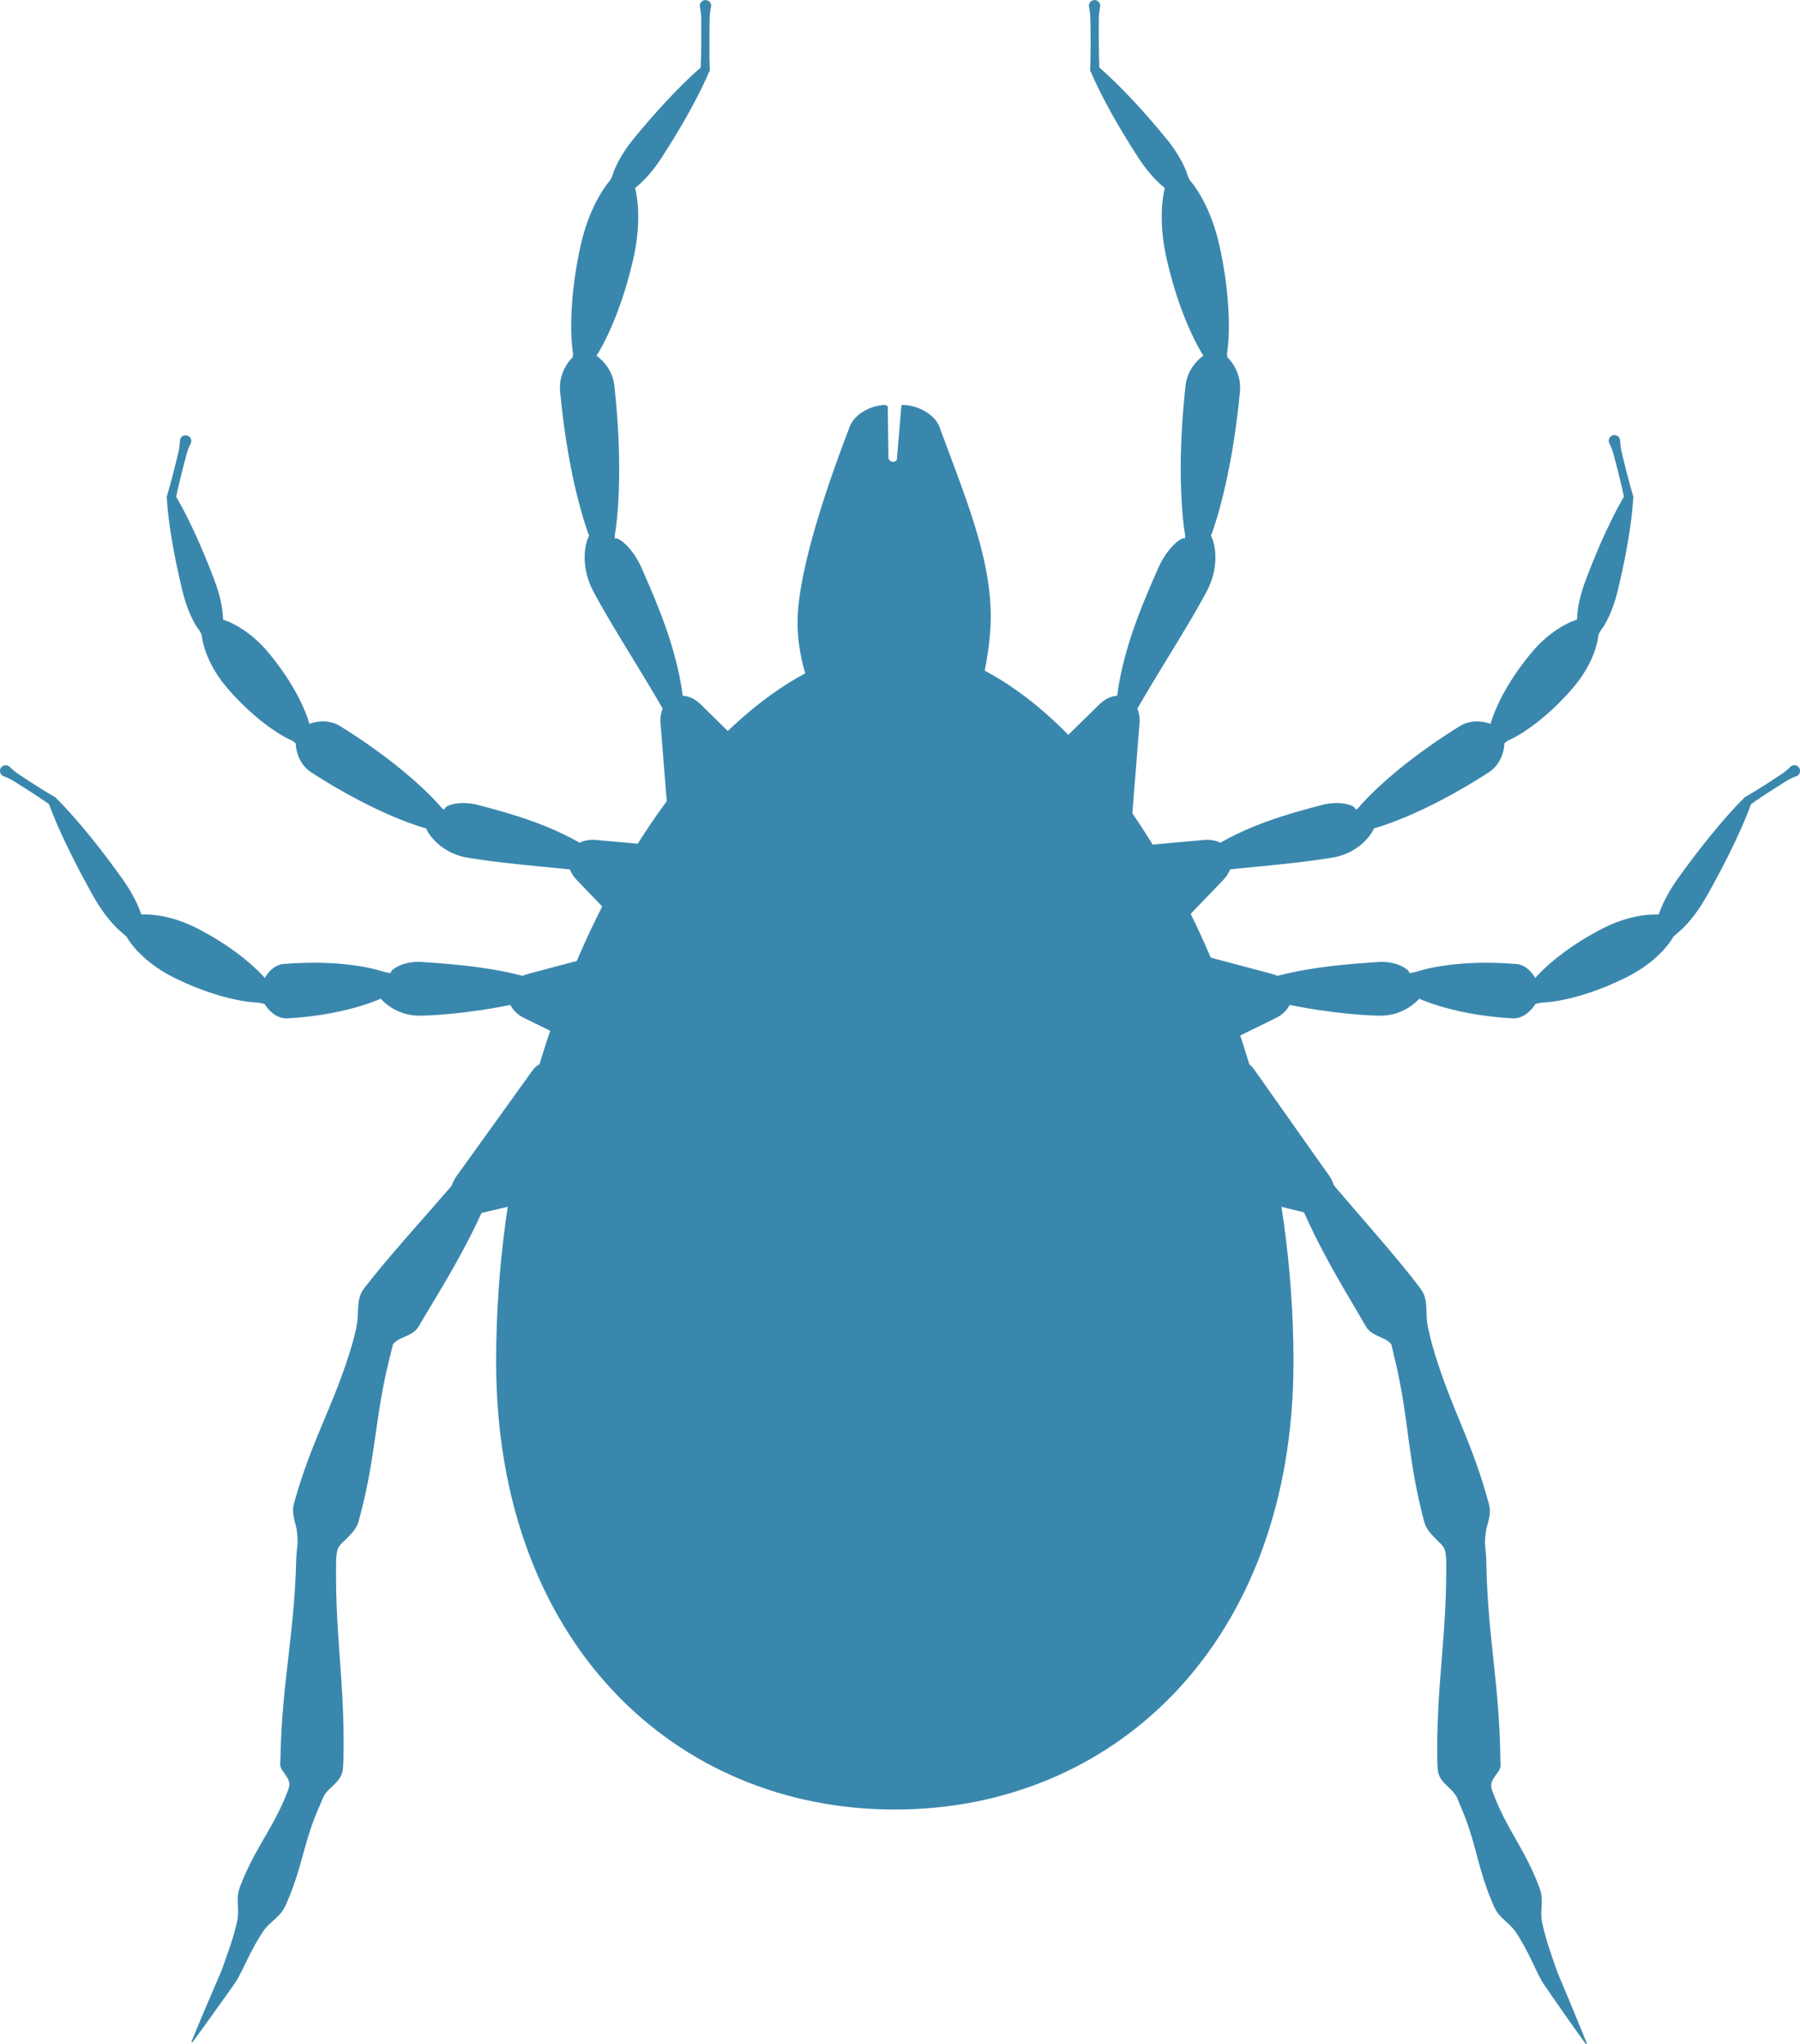 <svg id="Ñëîé_1" data-name="Ñëîé 1" xmlns="http://www.w3.org/2000/svg" viewBox="0 0 1956.5 2221.83"><defs><style>.cls-1{fill:#3a87ad;}</style></defs><path class="cls-1" d="M1904.28,1878.46c0,304.51-194,486.81-433.34,486.81s-433.33-182.3-433.33-486.81c0-416.73,232.45-770.74,433.39-776.29S1904.28,1472.79,1904.28,1878.46Z" transform="translate(-498.34 -398.32)"/><path class="cls-1" d="M1533.22,1198l-114-3c-23.73,0-54-63-54-120,0-35.88,14-101.15,55.76-210.35,4.33-14.76,21.45-25.13,38.38-26.11a4.62,4.62,0,0,1,3.94,1.53l.7,55.37a5,5,0,0,0,9.2,2.58l0,0,4.9-58.73a2.15,2.15,0,0,1,1.83-.78c17.44.48,35.93,11,40.41,26.18,29.84,80.57,54.87,141.08,54.87,204.35C1575.23,1114,1557,1198,1533.22,1198Z" transform="translate(-498.34 -398.32)"/><path class="cls-1" d="M1338.85,1241.41l-78.95-77.47c-19.37-19-45.1-7.41-43.69,19.69l11.17,139.6c1.26,24.37,18.62,14.27,36.74,6.1l73.21-33C1355.45,1288.17,1356.27,1258.5,1338.85,1241.41Z" transform="translate(-498.34 -398.32)"/><path class="cls-1" d="M1232.17,1192.32c-4.83-8.44-9.37-16.7-14.11-24.83s-9.45-16.14-14.24-24.11c-9.55-15.93-19.28-31.67-28.92-47.61-4.82-8-9.65-16-14.41-24.08s-9.5-16.33-14.12-24.81c-1.15-2.12-2.33-4.24-3.45-6.41s-2.15-4.4-3.1-6.7a80.1,80.1,0,0,1-4.48-14.69,74.16,74.16,0,0,1-1.49-17.1,65.46,65.46,0,0,1,1.14-10.19c.2-.94.41-1.92.64-2.85.12-.52.28-1,.42-1.53l.47-1.55a33.7,33.7,0,0,1,3-6.88h0l-.11,3.65c-6.06-15.89-10.39-32-14.37-48s-7.1-32.28-9.83-48.5-4.92-32.51-6.68-48.83c-.47-4.08-.85-8.17-1.26-12.25a45.67,45.67,0,0,1,.23-12.4,46.14,46.14,0,0,1,4-12.79c.5-1.08,1.09-2.17,1.71-3.26s1.29-2.2,2.09-3.31a41.84,41.84,0,0,1,5.64-6.77h0l.22-3.87a194.75,194.75,0,0,1-1.9-25.12c-.15-8.27.06-16.45.54-24.58a415.12,415.12,0,0,1,5.76-48.11c1.42-7.92,2.94-15.81,4.84-23.63a212,212,0,0,1,7-23.13,181.12,181.12,0,0,1,10-22.48c2-3.68,4.09-7.32,6.44-10.91a90,90,0,0,1,7.92-10.59h0l2.27-5a68.23,68.23,0,0,1,3.51-9.23c1.34-2.95,2.81-5.81,4.37-8.61a151.67,151.67,0,0,1,10.4-16c3.76-5.12,7.93-9.94,12-14.84,2-2.46,4.12-4.85,6.18-7.28s4.15-4.84,6.26-7.23q12.62-14.37,26-28.19,6.69-6.92,13.68-13.6c4.66-4.46,9.43-8.84,14.41-13.06h0l-1,2.93c.14-2.84.22-5.68.3-8.53s.18-5.68.22-8.52.1-5.68.13-8.52.06-5.69.06-8.53c0-5.68,0-11.37,0-17.05a84.74,84.74,0,0,0-1.39-17.06,6.13,6.13,0,0,1,12-2.51,6.3,6.3,0,0,1,0,2.56,83.94,83.94,0,0,0-1.53,17c-.08,5.69-.16,11.37-.18,17,0,2.85,0,5.69,0,8.53s0,5.68,0,8.53.09,5.68.16,8.52.12,5.69.24,8.53l0,1.41-1,1.52h0c-2.52,6-5.25,11.9-8.1,17.69s-5.77,11.51-8.81,17.16q-9.07,17-19,33.31c-1.64,2.73-3.29,5.45-5,8.15s-3.34,5.43-5.07,8.09c-3.45,5.35-6.78,10.78-10.52,15.91a150.61,150.61,0,0,1-12.1,14.76c-2.2,2.33-4.48,4.59-6.89,6.77a69.48,69.48,0,0,1-7.73,6.14l2.26-5h0a89.29,89.29,0,0,1,2.69,12.94c.62,4.26,1,8.46,1.22,12.62a181.29,181.29,0,0,1-.44,24.6,214.4,214.4,0,0,1-3.44,23.93c-1.59,7.88-3.56,15.68-5.62,23.45a417.55,417.55,0,0,1-15.14,46c-3,7.56-6.29,15.07-9.92,22.49a192.85,192.85,0,0,1-12.36,22l.23-3.88h0a42.23,42.23,0,0,1,6.89,5.49c1,.93,1.82,1.87,2.72,2.81s1.62,1.9,2.33,2.86a45.7,45.7,0,0,1,9.21,23.82c.42,4.08.88,8.16,1.24,12.25q2.36,24.51,3.31,49.17c.61,16.44.73,32.93.18,49.49s-1.64,33.17-4.37,50l-.12,3.64h0a9.59,9.59,0,0,1,1.5,0,2.88,2.88,0,0,1,.65.07l.65.16c.39.09.86.33,1.24.45l1.22.65a32,32,0,0,1,4.75,3.53,56.66,56.66,0,0,1,4.49,4.42c1.46,1.59,2.85,3.23,4.18,5a84.51,84.51,0,0,1,7.24,11.17c1.07,2,2.1,4,3,6.1l2.78,6.34c7.5,17,15,34.75,21.66,53a421.53,421.53,0,0,1,16.51,56.45,278.15,278.15,0,0,1,4.66,29.43,180.19,180.19,0,0,1,.8,29.94,5.21,5.21,0,0,1-9.7,2.28Z" transform="translate(-498.34 -398.32)"/><path class="cls-1" d="M1128.92,1691.43l-107.64,25.49c-26.4,6.25-42.43-17-27.21-39.44l81.73-113.72c13.69-20.21,23.32-2.59,34.61,13.77l45.6,66.09C1167.3,1660,1152.67,1685.8,1128.92,1691.43Z" transform="translate(-498.34 -398.32)"/><path class="cls-1" d="M1050.89,1627.33a264.49,264.49,0,0,1-8,34c-3.38,11.11-7.24,22.08-11.57,32.79-2.09,5.41-4.38,10.7-6.69,16l-3.5,7.91-3.65,7.82q-7.41,15.57-15.5,30.67c-10.74,20.1-22.26,39.63-33.65,58.57l-8.43,14.07c-1.36,2.3-2.79,4.63-4.09,6.9a48.92,48.92,0,0,1-4.22,6.61,21.48,21.48,0,0,1-2.79,2.77,29.4,29.4,0,0,1-3.3,2.34,42,42,0,0,1-3.75,2c-.66.31-1.3.63-2,.93l-2,.89c-1.31.57-2.61,1.17-3.91,1.79s-2.35,1.18-3.44,1.86c-.58.36-1,.65-1.46,1a15.52,15.52,0,0,0-1.27,1c-.19.17-.43.37-.57.51l-.43.41c-.27.28-.53.58-.77.88l-.16.23-.1.17c-.06.11-.11.23-.16.34s-.11.24-.15.36l-.07.18-.12.51-1.06,4.37-1.05,4.38c-.17.75-.34,1.43-.51,2.1l-.52,2q-2,8.12-3.85,16.29c-2.41,10.9-4.49,21.89-6.34,32.95-3.66,22.11-6.42,44.48-10.08,66.62-1.85,11.06-3.92,22.07-6.34,33-1.19,5.46-2.49,10.89-3.84,16.31-.7,2.7-1.36,5.41-2.1,8.11l-1.08,4a30.28,30.28,0,0,1-5.66,11.47,71.08,71.08,0,0,1-6.32,6.94c-1.13,1.14-2.29,2.26-3.4,3.4l-.83.86c-.27.26-.52.43-.76.67-.48.43-.95.87-1.43,1.32a20.46,20.46,0,0,0-4.23,6,17.21,17.21,0,0,0-1.07,3.28c-.23,1.13-.34,2.26-.48,3.4-.24,2.27-.44,4.55-.5,6.83l-.07,3.82,0,4.18c0,2.78-.05,5.57,0,8.36,0,22.28,1,44.59,2.52,66.91l2.32,33.48,1.16,16.74c.31,5.58.7,11.16.95,16.74.57,11.15,1,22.31,1.14,33.45q.12,8.37.09,16.72c0,2.79,0,5.57-.07,8.36l-.07,4.18c0,1.43,0,2.61-.11,4.56a105.73,105.73,0,0,1-.83,10.68,22.71,22.71,0,0,1-4.76,10,52.25,52.25,0,0,1-4.11,4.49c-1.47,1.44-2.93,2.85-4.42,4.2a37.32,37.32,0,0,0-6.94,8.3,30.47,30.47,0,0,0-2,4.44c-.58,1.51-1.24,3-1.85,4.47l-1.82,4.18-1.64,3.84q-3.23,7.71-6,15.62c-7.4,21.06-12,43.31-19.52,64.3q-2.8,7.89-6,15.58c-1.08,2.57-2.19,5.12-3.36,7.66a35.71,35.71,0,0,1-4.52,7.16c-3.61,4.53-8.65,8.45-13,12.68a54.1,54.1,0,0,0-5.8,6.63c-.84,1.16-1.61,2.35-2.35,3.54s-1.52,2.39-2.24,3.6q-4.43,7.2-8.33,14.63c-2.59,4.95-5,10-7.49,15l-3.68,7.52-1,2-1.05,2q-1.06,2-2.2,4c-.76,1.3-1.56,2.58-2.37,3.85-.4.63-.83,1.26-1.25,1.88l-1.2,1.73-4.84,6.86C734,2581.64,721,2599.91,707.71,2618a.65.65,0,0,1-.91.14.66.66,0,0,1-.22-.78c8.45-20.8,17.26-41.41,26.1-62l3.33-7.72.84-1.92.76-1.78c.5-1.19,1-2.39,1.45-3.58s.94-2.39,1.37-3.59l.64-1.81.65-1.89,2.78-7.89c1.87-5.26,3.72-10.52,5.44-15.85s3.24-10.72,4.6-16.19c.35-1.36.66-2.74,1-4.11s.64-2.75.88-4.16a54.84,54.84,0,0,0,.66-8.79c0-6-.74-12.39-.05-18.14a36.24,36.24,0,0,1,2-8.25c1-2.6,2-5.19,3.1-7.76q3.21-7.71,6.87-15.23c9.68-20.11,22.35-39,32.19-59q3.72-7.52,7-15.21l1.58-3.86c.26-.63.54-1.34.75-1.9l.61-1.65c.4-1.11.75-2.23,1.09-3.35.16-.57.35-1.12.47-1.7a10.43,10.43,0,0,0,.19-1.78,15.12,15.12,0,0,0-2.42-7.78c-.81-1.35-1.68-2.67-2.57-3.95s-1.76-2.53-2.55-3.72a13.45,13.45,0,0,1-2.5-6.52c0-1,.11-2,.17-3s.11-2,.13-3l.21-8c.06-2.78.19-5.57.28-8.35q.33-8.35.81-16.7c.64-11.13,1.53-22.25,2.58-33.37.48-5.57,1.11-11.12,1.66-16.68l1.87-16.68,3.76-33.35c2.48-22.23,4.39-44.48,5.38-66.75.14-2.78.22-5.56.33-8.35l.28-8.71c.16-3.28.37-6.56.72-9.83l.55-4.9c.15-1.63.24-3.28.24-5a78.18,78.18,0,0,0-.73-10.38c-.14-.9-.27-1.8-.39-2.71-.05-.44-.13-.94-.21-1.35l-.28-1.16c-.36-1.54-.78-3.1-1.17-4.65a71.76,71.76,0,0,1-1.87-9.17,31.4,31.4,0,0,1,.09-8.62,30.8,30.8,0,0,1,.93-4.07l1.14-4c.74-2.68,1.57-5.34,2.35-8,1.62-5.32,3.29-10.63,5.06-15.91,3.51-10.57,7.38-21,11.46-31.45,8.21-20.82,17.32-41.41,25.52-62.25,4.09-10.42,7.95-20.91,11.46-31.49,1.77-5.28,3.45-10.6,5.06-15.92l.6-2c.2-.68.39-1.34.55-1.94l1-3.73,1-3.73.74-3,.37-1.68.19-.84.19-.75c.26-1,.5-2,.72-3L886,1839c.19-.91.33-1.85.48-2.8s.26-1.94.35-2.8c.21-1.78.31-3.67.43-5.55l.23-5.46c.08-1.89.17-3.57.32-5.35a49.7,49.7,0,0,1,.64-5.12,35.51,35.51,0,0,1,1.19-4.7,26.09,26.09,0,0,1,1.79-4.22,50,50,0,0,1,5.09-7.27c1.8-2.35,3.59-4.57,5.38-6.86q5.4-6.75,10.81-13.27c14.45-17.36,29-34,43.57-50.56l21.74-24.84,10.84-12.44,10.73-12.53c14.34-16.77,28.12-33.89,42.06-51.79l0,0a5.16,5.16,0,0,1,9.17,4Z" transform="translate(-498.34 -398.32)"/><path class="cls-1" d="M1256.14,1321.26,1146,1311.33c-27-2.43-39.59,22.84-21.34,42.91l97.07,101c16.42,18,23.45-.76,32.3-18.56l35.75-71.9C1298.6,1346.93,1280.45,1323.45,1256.14,1321.26Z" transform="translate(-498.34 -398.32)"/><path class="cls-1" d="M1157.22,1347.74c-8.5-.89-16.66-1.94-24.81-2.8s-16.19-1.73-24.23-2.52c-16-1.62-32-3.11-48.09-4.83-8-.86-16.09-1.75-24.19-2.78s-16.28-2.13-24.58-3.48c-2.08-.34-4.17-.66-6.27-1s-4.18-.9-6.27-1.51a64.28,64.28,0,0,1-12.5-5.11,63.21,63.21,0,0,1-12.59-8.86,62.3,62.3,0,0,1-6.45-6.82,40.89,40.89,0,0,1-6.5-11h0l2.79,2.34c-7.24-1.89-14.15-4.32-21-6.82s-13.55-5.26-20.17-8.13c-13.25-5.75-26.13-12.07-38.74-18.81s-25-13.92-37.06-21.47c-3-1.87-6-3.81-9-5.72a34.55,34.55,0,0,1-8.24-7,37.31,37.31,0,0,1-6.23-10.16c-.42-1-.8-2.06-1.17-3.15s-.7-2.23-1-3.47a40.89,40.89,0,0,1-1.15-8.18h0L817,1204a131.31,131.31,0,0,1-17.88-9.85c-5.59-3.61-10.89-7.45-16-11.47a263.39,263.39,0,0,1-28.29-26c-4.35-4.65-8.63-9.36-12.62-14.31a134.43,134.43,0,0,1-10.91-15.75,118.68,118.68,0,0,1-8.57-17.74,97,97,0,0,1-3.16-9.81,65.57,65.57,0,0,1-2-10.79h0l-2.57-4.71a64.26,64.26,0,0,1-5.21-8c-1.53-2.73-2.91-5.52-4.19-8.33a139.58,139.58,0,0,1-6.41-17.27c-1.78-5.87-3.14-11.87-4.56-17.85-.72-3-1.36-6-2-9s-1.33-6-2-9c-2.53-12.05-4.79-24.19-6.68-36.44-1-6.12-1.78-12.28-2.52-18.47s-1.33-12.43-1.67-18.74h0l-.41-1.58.34-1.11c.76-2.47,1.46-5,2.16-7.43s1.41-5,2.07-7.46,1.34-5,2-7.48,1.31-5,1.92-7.49c1.27-5,2.48-10,3.68-15a69,69,0,0,0,2.37-15.35,6.16,6.16,0,1,1,12.32.2,6.41,6.41,0,0,1-.69,2.73,69.66,69.66,0,0,0-5.2,14.64c-1.33,5-2.64,10-3.9,15-.64,2.49-1.26,5-1.87,7.5s-1.22,5-1.8,7.52-1.16,5-1.71,7.55-1.13,5-1.63,7.57l-.07-2.7h0c3.26,5.42,6.27,10.91,9.14,16.44s5.65,11.09,8.3,16.69c5.32,11.2,10.27,22.51,15,33.9q1.77,4.26,3.46,8.56c1.12,2.86,2.28,5.71,3.37,8.59,2.18,5.74,4.43,11.47,6.26,17.32a141.11,141.11,0,0,1,4.4,17.89c.52,3.05.95,6.13,1.22,9.25a65.93,65.93,0,0,1,.2,9.56L738,1071h0a66.14,66.14,0,0,1,10.31,3.78,98.44,98.44,0,0,1,9.15,4.75,117.8,117.8,0,0,1,16,11.41,133.41,133.41,0,0,1,13.71,13.38c4.23,4.76,8.16,9.76,12,14.83a260.47,260.47,0,0,1,21,32.24c3.12,5.69,6,11.56,8.64,17.67a129.14,129.14,0,0,1,6.74,19.28l-2.78-2.43h0a41,41,0,0,1,7.89-2.45c1.23-.29,2.37-.42,3.55-.61s2.26-.25,3.34-.29a37.32,37.32,0,0,1,11.85,1.29,34.78,34.78,0,0,1,9.84,4.47c3,1.91,6,3.78,9,5.73q18,11.58,35.23,24.34c11.48,8.53,22.7,17.48,33.55,27,5.43,4.76,10.76,9.66,16,14.77s10.33,10.35,15.14,16.09l2.79,2.34h0a7.59,7.59,0,0,1,3.51-3.87,23.31,23.31,0,0,1,4.86-1.91,41.2,41.2,0,0,1,5.37-1.1,49.36,49.36,0,0,1,5.6-.46,60.69,60.69,0,0,1,11.44.77c1.92.31,3.85.7,5.77,1.18l5.79,1.54c15.6,4.13,31.75,8.66,47.75,14.2a346.45,346.45,0,0,1,47.36,20,230.42,230.42,0,0,1,22.49,13.34,148.47,148.47,0,0,1,20.6,16.43,5.28,5.28,0,0,1-4.2,9Z" transform="translate(-498.34 -398.32)"/><path class="cls-1" d="M1179.48,1428.49l-106.91,28.38c-26.22,7-29.38,35-5.35,47.62L1193,1566.11c21.61,11.35,21.78-8.73,24-28.48l9-79.8C1228.17,1438.08,1203.07,1422.23,1179.48,1428.49Z" transform="translate(-498.34 -398.32)"/><path class="cls-1" d="M1098.17,1479.91c-7.73,2.39-15.35,4.23-23,6s-15.16,3.4-22.72,4.9c-15.12,3-30.22,5.46-45.45,7.4-7.61,1-15.26,1.82-23,2.48s-15.49,1.21-23.41,1.48c-2,.06-4,.15-6,.17a58.52,58.52,0,0,1-6-.28,56,56,0,0,1-12.35-2.63,56.82,56.82,0,0,1-12.86-6.12,60.5,60.5,0,0,1-6.78-5.09,45.24,45.24,0,0,1-7.45-8.18h0l7.65,1.71a145.79,145.79,0,0,1-16,6.63c-5.34,1.91-10.7,3.59-16.07,5.08a318.87,318.87,0,0,1-32.37,7.17q-16.25,2.71-32.59,4c-2.72.24-5.45.4-8.18.59a21,21,0,0,1-8.28-.91,26.5,26.5,0,0,1-8.55-4.66c-.73-.56-1.46-1.21-2.19-1.88s-1.47-1.41-2.22-2.26a40.86,40.86,0,0,1-4.53-6h0l-6.39-1.3a141.41,141.41,0,0,1-21.19-2.59c-6.83-1.3-13.5-2.94-20.05-4.81A290.13,290.13,0,0,1,700.36,1467c-6.11-2.74-12.17-5.57-18.06-8.74a148.32,148.32,0,0,1-17-10.73A130.5,130.5,0,0,1,649.61,1434a103.41,103.41,0,0,1-7.16-8,71.48,71.48,0,0,1-6.47-9.39h0l-5.22-4.74a75.5,75.5,0,0,1-7.61-7.07c-2.36-2.47-4.58-5-6.71-7.63a166.61,166.61,0,0,1-11.7-16.38c-3.58-5.66-6.79-11.56-10-17.42-1.64-2.93-3.21-5.9-4.82-8.85s-3.18-5.91-4.74-8.9q-9.39-17.83-18-36.21-4.29-9.18-8.26-18.57c-2.66-6.25-5.19-12.58-7.51-19h0l1.51,1.51c-2-1.44-4-2.84-6.08-4.23s-4.07-2.8-6.14-4.16-4.11-2.74-6.18-4.08-4.13-2.71-6.22-4c-4.15-2.68-8.33-5.3-12.52-7.92a64.24,64.24,0,0,0-13.26-6.78,6.17,6.17,0,0,1,4-11.68A6.27,6.27,0,0,1,509,1232a64,64,0,0,0,11.68,9.24c4.12,2.72,8.25,5.44,12.41,8.1,2.07,1.35,4.15,2.67,6.24,4s4.18,2.63,6.29,3.92,4.21,2.58,6.33,3.85,4.23,2.55,6.38,3.78l.74.42.77,1.1h0c4.89,4.83,9.56,9.79,14.1,14.84s9,10.15,13.36,15.32q13.07,15.5,25.26,31.56,3.08,4,6.07,8.05c2,2.7,4,5.38,6,8.1,3.93,5.43,7.93,10.83,11.55,16.46a166.35,166.35,0,0,1,9.92,17.51c1.47,3,2.85,6.13,4.09,9.31a75,75,0,0,1,3.2,9.88l-5.22-4.74h0a69.81,69.81,0,0,1,11.4-.29,102.48,102.48,0,0,1,10.71,1.06,129.39,129.39,0,0,1,20.1,4.72,149.64,149.64,0,0,1,18.7,7.47c6,2.9,11.88,6.13,17.69,9.46a287.23,287.23,0,0,1,33.57,22.48c5.37,4.18,10.61,8.62,15.69,13.38a141.22,141.22,0,0,1,14.56,15.6l-6.39-1.29h0a39.21,39.21,0,0,1,3.65-6.57c.61-1,1.24-1.72,1.87-2.56s1.26-1.51,1.9-2.17a26.52,26.52,0,0,1,7.81-5.82,20.92,20.92,0,0,1,8.07-2.07c2.72-.19,5.45-.43,8.18-.57q16.37-1,32.83-.63a316,316,0,0,1,33,2.51c5.53.72,11.07,1.62,16.63,2.76a143.69,143.69,0,0,1,16.75,4.31l7.65,1.7h0a10.33,10.33,0,0,1,3.28-4.25,28.4,28.4,0,0,1,4.44-2.88,42.43,42.43,0,0,1,9.91-3.7,51.36,51.36,0,0,1,10.52-1.44c1.78-.06,3.58-.05,5.39,0l5.47.4c14.71,1,29.93,2.21,45.21,4s30.74,4.16,46.15,7.51c7.7,1.7,15.4,3.6,23.06,5.91a193.55,193.55,0,0,1,22.8,8.16,5.33,5.33,0,0,1-.57,10Z" transform="translate(-498.34 -398.32)"/><path class="cls-1" d="M1614.33,1241.41l79-77.47c19.37-19,45.1-7.41,43.69,19.69l-11.16,139.6c-1.27,24.37-18.63,14.27-36.75,6.1l-73.2-33C1597.74,1288.17,1596.91,1258.5,1614.33,1241.41Z" transform="translate(-498.34 -398.32)"/><path class="cls-1" d="M1711.25,1190.13a180.19,180.19,0,0,1,.81-29.94,273.09,273.09,0,0,1,4.66-29.43,418.6,418.6,0,0,1,16.51-56.45c6.61-18.24,14.15-36,21.65-53l2.78-6.34c.95-2.09,2-4.12,3-6.1a85.53,85.53,0,0,1,7.24-11.17c1.33-1.75,2.72-3.39,4.18-5a60.27,60.27,0,0,1,4.49-4.42,32.57,32.57,0,0,1,4.75-3.53l1.22-.65c.38-.12.85-.36,1.24-.45l.65-.16a2.94,2.94,0,0,1,.65-.07,9.59,9.59,0,0,1,1.5,0h0l-.12-3.64c-2.72-16.79-3.72-33.39-4.37-50s-.43-33,.18-49.49,1.74-32.83,3.31-49.17c.37-4.09.83-8.17,1.25-12.25a45.26,45.26,0,0,1,2.73-12.1,45.91,45.91,0,0,1,6.47-11.72c.72-1,1.52-1.91,2.34-2.86s1.71-1.88,2.71-2.81A42.23,42.23,0,0,1,1808,784h0l.23,3.88a192.76,192.76,0,0,1-12.35-22c-3.64-7.42-6.92-14.93-9.92-22.49a415.51,415.51,0,0,1-15.15-46c-2.06-7.77-4-15.57-5.61-23.45a212.1,212.1,0,0,1-3.44-23.93,181.29,181.29,0,0,1-.44-24.6c.22-4.16.6-8.36,1.21-12.62a92,92,0,0,1,2.69-12.94h0l2.27,5a69.61,69.61,0,0,1-7.74-6.14c-2.41-2.18-4.69-4.44-6.88-6.77a150.61,150.61,0,0,1-12.1-14.76c-3.75-5.13-7.08-10.56-10.53-15.91-1.73-2.66-3.38-5.39-5.07-8.09s-3.35-5.42-5-8.15c-6.59-10.92-13-22-19-33.31-3-5.65-6-11.38-8.81-17.16s-5.58-11.66-8.1-17.69h0l-1-1.52.06-1.41c.12-2.84.18-5.69.24-8.53s.13-5.68.15-8.52.06-5.69.06-8.53,0-5.68,0-8.53c0-5.68-.09-11.36-.18-17a84.65,84.65,0,0,0-1.52-17,6.13,6.13,0,1,1,12-.05,84.74,84.74,0,0,0-1.39,17.06c0,5.68-.07,11.37,0,17.05,0,2.84,0,5.68.06,8.53s.06,5.68.12,8.52.14,5.68.22,8.52.17,5.69.31,8.53l-1-2.93h0c5,4.22,9.75,8.6,14.41,13.06s9.23,9,13.69,13.6q13.43,13.78,26,28.19,3.18,3.58,6.26,7.23c2.06,2.43,4.17,4.82,6.19,7.28,4,4.9,8.22,9.72,12,14.84a151.67,151.67,0,0,1,10.4,16c1.56,2.8,3,5.66,4.37,8.61a68.26,68.26,0,0,1,3.52,9.23l2.26,5h0a90,90,0,0,1,7.92,10.59c2.35,3.59,4.48,7.23,6.44,10.91a181.12,181.12,0,0,1,10,22.48,212,212,0,0,1,7,23.13c1.89,7.82,3.41,15.71,4.84,23.63a417.31,417.31,0,0,1,5.76,48.11c.47,8.13.68,16.31.53,24.58a194.75,194.75,0,0,1-1.9,25.12l.23,3.87h0a42.9,42.9,0,0,1,5.64,6.77c.79,1.11,1.4,2.2,2.09,3.31s1.2,2.18,1.7,3.26a45.81,45.81,0,0,1,4,12.79,45.27,45.27,0,0,1,.23,12.4c-.41,4.08-.79,8.17-1.25,12.25q-2.66,24.48-6.69,48.83c-2.72,16.22-5.94,32.4-9.82,48.5s-8.32,32.16-14.37,48l-.12-3.65h0a33.78,33.78,0,0,1,3,6.88l.46,1.55c.15.5.3,1,.42,1.53.23.93.45,1.91.64,2.85a64.27,64.27,0,0,1,1.14,10.19,73.64,73.64,0,0,1-1.48,17.1,80.89,80.89,0,0,1-4.49,14.69q-1.42,3.45-3.09,6.7c-1.13,2.17-2.31,4.29-3.46,6.41-4.62,8.48-9.35,16.69-14.12,24.81s-9.59,16.11-14.41,24.08c-9.64,15.94-19.37,31.68-28.92,47.61q-7.17,12-14.23,24.11c-4.75,8.13-9.29,16.39-14.12,24.83l0,.06a5.21,5.21,0,0,1-9.72-2.25Z" transform="translate(-498.34 -398.32)"/><path class="cls-1" d="M1808.56,1689.8,1916,1716.2c26.35,6.47,42.57-16.62,27.55-39.21l-80.77-114.41c-13.52-20.32-23.3-2.78-34.73,13.48l-46.16,65.71C1770.45,1658,1784.86,1684,1808.56,1689.8Z" transform="translate(-498.34 -398.32)"/><path class="cls-1" d="M1896.36,1622.5c13.79,18,27.43,35.25,41.63,52.14l10.62,12.63,10.73,12.53,21.53,25c14.42,16.71,28.84,33.44,43.15,50.92q5.36,6.59,10.69,13.36c1.78,2.31,3.54,4.54,5.32,6.91a50.91,50.91,0,0,1,5,7.31,27.13,27.13,0,0,1,1.75,4.24,37.23,37.23,0,0,1,1.15,4.71,49.91,49.91,0,0,1,.6,5.12c.13,1.78.2,3.46.27,5.35l.18,5.47c.11,1.87.19,3.76.38,5.55.09.86.21,1.85.33,2.81s.27,1.88.46,2.8l.56,2.94q.33,1.53.69,3l.2.75.17.84.36,1.68.71,3,.95,3.74,1,3.73c.15.6.34,1.27.54,2l.58,2c1.57,5.34,3.19,10.67,4.92,16,3.43,10.61,7.19,21.13,11.19,31.59,8,20.9,17,41.57,25,62.45,4,10.45,7.77,21,11.2,31.55,1.73,5.29,3.35,10.62,4.92,16,.76,2.67,1.56,5.34,2.28,8l1.11,4a31.23,31.23,0,0,1,.9,4.08,31.87,31.87,0,0,1,0,8.62,72,72,0,0,1-2,9.15c-.4,1.55-.84,3.1-1.22,4.64l-.28,1.16c-.09.41-.17.91-.23,1.35-.12.91-.26,1.81-.4,2.71a76.8,76.8,0,0,0-.83,10.37c0,1.68.07,3.33.2,5l.52,4.9c.32,3.27.5,6.55.63,9.83l.2,8.72c.09,2.78.15,5.57.27,8.35.8,22.27,2.52,44.54,4.81,66.79l3.48,33.38,1.73,16.69c.51,5.57,1.09,11.13,1.52,16.69,1,11.13,1.75,22.27,2.3,33.4.27,5.57.5,11.14.66,16.71.07,2.78.18,5.56.22,8.35l.14,8c0,1,.07,2,.1,3s.17,2,.15,3a13.49,13.49,0,0,1-2.55,6.49c-.8,1.19-1.65,2.41-2.59,3.69s-1.78,2.59-2.6,3.93a15.19,15.19,0,0,0-2.49,7.77,10.43,10.43,0,0,0,.18,1.78c.11.58.3,1.13.45,1.7.33,1.13.67,2.25,1.06,3.36l.6,1.65c.21.57.48,1.28.73,1.91l1.56,3.88q3.17,7.72,6.82,15.26c9.67,20.12,22.19,39.07,31.69,59.26q3.6,7.56,6.75,15.29c1,2.58,2.07,5.18,3,7.79a36.36,36.36,0,0,1,1.88,8.26c.64,5.76-.14,12.1-.2,18.14a53.72,53.72,0,0,0,.59,8.79c.22,1.41.52,2.8.84,4.17s.61,2.76,1,4.12q2,8.24,4.46,16.23c1.67,5.34,3.48,10.62,5.3,15.89l2.72,7.92.63,1.89.62,1.82c.43,1.2.88,2.4,1.34,3.6s.93,2.4,1.43,3.59l.74,1.79.83,1.93,3.26,7.74c8.67,20.66,17.3,41.34,25.58,62.21a.65.65,0,0,1-.37.85.63.63,0,0,1-.77-.22c-13.17-18.19-26-36.57-38.77-55l-4.78-6.9-1.19-1.74c-.41-.62-.83-1.25-1.23-1.89-.8-1.27-1.59-2.56-2.34-3.87s-1.47-2.64-2.16-4l-1-2-1-2-3.61-7.55c-2.4-5-4.82-10.07-7.37-15s-5.29-9.87-8.2-14.7c-.71-1.21-1.48-2.41-2.21-3.61s-1.49-2.4-2.32-3.56a54,54,0,0,0-5.75-6.68c-4.28-4.27-9.29-8.24-12.86-12.79a36,36,0,0,1-4.46-7.2c-1.15-2.55-2.24-5.11-3.3-7.68q-3.18-7.72-5.92-15.64c-7.38-21-11.75-43.34-19-64.46q-2.68-7.93-5.84-15.67l-1.61-3.86-1.78-4.19c-.6-1.49-1.25-3-1.82-4.49a29.72,29.72,0,0,0-2-4.45,37.4,37.4,0,0,0-6.88-8.36c-1.47-1.37-2.92-2.78-4.38-4.23a52,52,0,0,1-4.07-4.53,22.89,22.89,0,0,1-4.68-10.08,106,106,0,0,1-.74-10.68c-.06-2-.05-3.14-.07-4.57l0-4.18c0-2.79,0-5.57,0-8.36q0-8.35.23-16.71c.25-11.15.76-22.3,1.42-33.45.3-5.57.73-11.15,1.09-16.73l1.3-16.73,2.61-33.46c1.71-22.3,2.86-44.6,3.07-66.89.05-2.78,0-5.57.05-8.36v-4.17l0-3.82c0-2.29-.22-4.57-.45-6.84-.12-1.14-.23-2.28-.45-3.4a16.61,16.61,0,0,0-1-3.3,20.3,20.3,0,0,0-4.18-6c-.47-.46-.94-.9-1.42-1.34-.24-.24-.49-.41-.75-.68l-.83-.86c-1.1-1.15-2.25-2.29-3.37-3.43a73.22,73.22,0,0,1-6.26-7,32.21,32.21,0,0,1-4.3-7.53,33,33,0,0,1-1.26-4l-1-4.05c-.71-2.7-1.35-5.42-2-8.13-1.3-5.43-2.56-10.87-3.7-16.34-2.33-10.93-4.31-22-6.06-33-3.48-22.17-6-44.56-9.52-66.71-1.75-11.07-3.74-22.07-6.06-33-1.15-5.47-2.4-10.9-3.71-16.33l-.5-2c-.17-.66-.34-1.34-.5-2.1l-1-4.38-1-4.39-.12-.51-.07-.18a3.65,3.65,0,0,0-.14-.35c-.06-.12-.11-.24-.17-.35a1.4,1.4,0,0,0-.09-.17l-.16-.23c-.24-.3-.49-.6-.76-.89l-.42-.41c-.14-.15-.38-.35-.57-.52-.39-.35-.83-.68-1.26-1s-.88-.6-1.45-1a39.15,39.15,0,0,0-3.44-1.88c-1.28-.64-2.58-1.25-3.88-1.83l-2-.91c-.67-.3-1.31-.63-2-.94-1.31-.64-2.51-1.28-3.73-2a27.32,27.32,0,0,1-3.28-2.38,20.86,20.86,0,0,1-2.77-2.79,48,48,0,0,1-4.16-6.64c-1.29-2.28-2.69-4.63-4-6.94l-8.31-14.13c-11.22-19-22.58-38.66-33.15-58.86-5.28-10.12-10.39-20.38-15.24-30.8l-3.58-7.85-3.44-7.94c-2.26-5.31-4.51-10.61-6.56-16-4.24-10.76-8-21.75-11.29-32.89a266.64,266.64,0,0,1-7.72-34,5.16,5.16,0,0,1,9.2-3.9Z" transform="translate(-498.34 -398.32)"/><path class="cls-1" d="M1697,1321.26l110.17-9.93c27-2.43,39.58,22.84,21.33,42.91l-97.07,101c-16.42,18-23.45-.76-32.3-18.56l-35.74-71.9C1654.58,1346.93,1672.74,1323.45,1697,1321.26Z" transform="translate(-498.34 -398.32)"/><path class="cls-1" d="M1791.65,1338.72a149.06,149.06,0,0,1,20.6-16.43,230.42,230.42,0,0,1,22.49-13.34,347,347,0,0,1,47.36-20c16-5.54,32.16-10.07,47.75-14.2l5.79-1.54c1.92-.48,3.85-.87,5.77-1.18a60.74,60.74,0,0,1,11.45-.77,49.37,49.37,0,0,1,5.59.46,41.2,41.2,0,0,1,5.37,1.1,23.1,23.1,0,0,1,4.86,1.91,7.65,7.65,0,0,1,3.52,3.87h0l2.79-2.34c4.8-5.74,9.94-11,15.13-16.09s10.54-10,16-14.77c10.85-9.52,22.07-18.47,33.55-27s23.24-16.62,35.23-24.34c3-2,6-3.82,9-5.73a34.72,34.72,0,0,1,9.83-4.47,37.32,37.32,0,0,1,11.85-1.29c1.08,0,2.21.16,3.34.29s2.32.32,3.56.61a41.24,41.24,0,0,1,7.89,2.45h0l-2.79,2.43a130.27,130.27,0,0,1,6.74-19.28c2.62-6.11,5.53-12,8.64-17.67a262.79,262.79,0,0,1,21-32.24c3.86-5.07,7.78-10.07,12-14.83a133.41,133.41,0,0,1,13.71-13.38,117.29,117.29,0,0,1,16.06-11.41,97,97,0,0,1,9.14-4.75,66.52,66.52,0,0,1,10.31-3.78h0l-2.57,4.71a63.21,63.21,0,0,1,.2-9.56c.27-3.12.69-6.2,1.21-9.25a142.83,142.83,0,0,1,4.4-17.89c1.83-5.85,4.08-11.58,6.26-17.32,1.09-2.88,2.25-5.73,3.37-8.59s2.28-5.72,3.46-8.56c4.68-11.39,9.63-22.7,15-33.9,2.64-5.6,5.42-11.16,8.29-16.69s5.88-11,9.14-16.44h0l-.07,2.7c-.51-2.54-1.07-5-1.63-7.57s-1.11-5-1.72-7.55-1.18-5-1.8-7.52-1.22-5-1.87-7.5c-1.25-5-2.57-10-3.9-15a69.63,69.63,0,0,0-5.19-14.64,6.16,6.16,0,1,1,10.93-5.67,6.28,6.28,0,0,1,.69,2.74,69.57,69.57,0,0,0,2.37,15.35c1.2,5,2.41,10,3.68,15,.62,2.5,1.27,5,1.92,7.49s1.3,5,2,7.48,1.37,5,2.08,7.46,1.4,5,2.15,7.43l.34,1.11-.41,1.58h0c-.34,6.31-.94,12.55-1.67,18.74s-1.56,12.35-2.52,18.47q-2.84,18.38-6.68,36.44c-.62,3-1.26,6-1.95,9s-1.32,6-2,9c-1.42,6-2.78,12-4.55,17.85a141.26,141.26,0,0,1-6.42,17.27c-1.28,2.81-2.66,5.6-4.19,8.33a63.15,63.15,0,0,1-5.21,8l-2.57,4.71h0a66.62,66.62,0,0,1-2,10.79,94.53,94.53,0,0,1-3.16,9.81,117.72,117.72,0,0,1-8.57,17.74,134.43,134.43,0,0,1-10.91,15.75c-4,5-8.26,9.66-12.62,14.31a262.44,262.44,0,0,1-28.29,26c-5.09,4-10.4,7.86-16,11.47a132,132,0,0,1-17.89,9.85l-2.78,2.43h0a40.93,40.93,0,0,1-1.14,8.18c-.27,1.24-.64,2.32-1,3.47s-.74,2.16-1.17,3.15a37.29,37.29,0,0,1-6.22,10.16,35,35,0,0,1-8.24,7c-3,1.91-6,3.85-9,5.72q-18.15,11.32-37.05,21.47c-12.62,6.74-25.5,13.06-38.74,18.81-6.62,2.87-13.34,5.6-20.18,8.13s-13.76,4.93-21,6.82l2.79-2.34h0a40.89,40.89,0,0,1-6.5,11,62.3,62.3,0,0,1-6.45,6.82,63.16,63.16,0,0,1-12.58,8.86,64.61,64.61,0,0,1-12.51,5.11q-3.14.92-6.27,1.51c-2.1.39-4.19.71-6.27,1-8.3,1.35-16.46,2.46-24.57,3.48s-16.17,1.92-24.2,2.78c-16.06,1.72-32,3.21-48.09,4.83-8,.79-16.08,1.64-24.22,2.52s-16.31,1.91-24.81,2.8h-.09a5.28,5.28,0,0,1-4.23-9Z" transform="translate(-498.34 -398.32)"/><path class="cls-1" d="M1773.7,1428.49l106.91,28.38c26.23,7,29.38,35,5.36,47.62l-125.76,61.62c-21.6,11.35-21.77-8.73-24-28.48l-9-79.8C1725,1438.08,1750.11,1422.23,1773.7,1428.49Z" transform="translate(-498.34 -398.32)"/><path class="cls-1" d="M1854.39,1469.93a192.77,192.77,0,0,1,22.79-8.16c7.66-2.31,15.36-4.21,23.06-5.91,15.42-3.35,30.85-5.73,46.15-7.51s30.5-3,45.21-4l5.47-.4c1.81-.1,3.61-.11,5.39,0a51.36,51.36,0,0,1,10.52,1.44,42.43,42.43,0,0,1,9.91,3.7,29,29,0,0,1,4.45,2.88,10.41,10.41,0,0,1,3.28,4.25h0l7.65-1.7a143.53,143.53,0,0,1,16.74-4.31c5.56-1.14,11.1-2,16.63-2.76a315.93,315.93,0,0,1,33.06-2.51q16.46-.41,32.83.63c2.73.14,5.45.38,8.18.57a21,21,0,0,1,8.07,2.07,26.49,26.49,0,0,1,7.8,5.82c.64.66,1.27,1.41,1.9,2.17s1.26,1.6,1.88,2.56a40,40,0,0,1,3.64,6.57h0l-6.39,1.29a142.19,142.19,0,0,1,14.56-15.6c5.08-4.76,10.32-9.2,15.69-13.38a288.92,288.92,0,0,1,33.57-22.48c5.81-3.33,11.66-6.56,17.69-9.46a149.64,149.64,0,0,1,18.7-7.47,129.39,129.39,0,0,1,20.1-4.72,103,103,0,0,1,10.71-1.06,69.91,69.91,0,0,1,11.41.29h0l-5.22,4.74a75,75,0,0,1,3.19-9.88c1.25-3.18,2.62-6.27,4.09-9.31a168.15,168.15,0,0,1,9.92-17.51c3.62-5.63,7.62-11,11.56-16.46,2-2.72,4-5.4,6-8.1s4-5.38,6.07-8.05q12.21-16,25.26-31.56c4.34-5.17,8.81-10.27,13.35-15.32s9.21-10,14.1-14.84h0l.77-1.1.74-.42c2.15-1.23,4.27-2.5,6.38-3.78s4.24-2.53,6.34-3.85,4.2-2.6,6.28-3.92,4.18-2.64,6.25-4c4.16-2.66,8.28-5.38,12.4-8.1a64,64,0,0,0,11.68-9.24,6.18,6.18,0,1,1,9,8.5,6.35,6.35,0,0,1-2.48,1.59,63.91,63.91,0,0,0-13.25,6.78c-4.19,2.62-8.38,5.24-12.53,7.92-2.09,1.32-4.15,2.67-6.22,4s-4.13,2.7-6.18,4.08-4.1,2.76-6.13,4.16-4.08,2.79-6.09,4.23l1.51-1.51h0c-2.31,6.46-4.85,12.79-7.51,19s-5.4,12.45-8.26,18.57q-8.53,18.39-18,36.21-2.33,4.49-4.74,8.9c-1.61,3-3.18,5.92-4.81,8.85-3.27,5.86-6.48,11.76-10.06,17.42a168.19,168.19,0,0,1-11.69,16.38c-2.13,2.61-4.36,5.16-6.72,7.63a74.44,74.44,0,0,1-7.61,7.07l-5.22,4.74h0a70.53,70.53,0,0,1-6.47,9.39,103.41,103.41,0,0,1-7.16,8,129.73,129.73,0,0,1-15.65,13.47,147.46,147.46,0,0,1-17,10.73c-5.89,3.17-12,6-18.05,8.74a290.8,290.8,0,0,1-37.93,13.92c-6.54,1.87-13.21,3.51-20.05,4.81a141.41,141.41,0,0,1-21.19,2.59l-6.39,1.3h0a40.86,40.86,0,0,1-4.53,6c-.75.85-1.48,1.52-2.22,2.26s-1.46,1.32-2.19,1.88a26.39,26.39,0,0,1-8.55,4.66,21,21,0,0,1-8.28.91c-2.72-.19-5.45-.35-8.18-.59q-16.34-1.31-32.59-4a318.68,318.68,0,0,1-32.36-7.17c-5.38-1.49-10.74-3.17-16.08-5.08a145.79,145.79,0,0,1-16-6.63l7.65-1.71h0a44.87,44.87,0,0,1-7.44,8.18,61.49,61.49,0,0,1-6.79,5.09,56.76,56.76,0,0,1-12.85,6.12,56,56,0,0,1-12.35,2.63,58.71,58.71,0,0,1-6,.28c-2,0-4-.11-6-.17-7.92-.27-15.69-.8-23.4-1.48s-15.36-1.52-23-2.48c-15.23-1.94-30.33-4.43-45.45-7.4-7.56-1.5-15.12-3.1-22.72-4.9s-15.22-3.66-23-6h0a5.33,5.33,0,0,1-3.52-6.67A5.39,5.39,0,0,1,1854.39,1469.93Z" transform="translate(-498.34 -398.32)"/></svg>